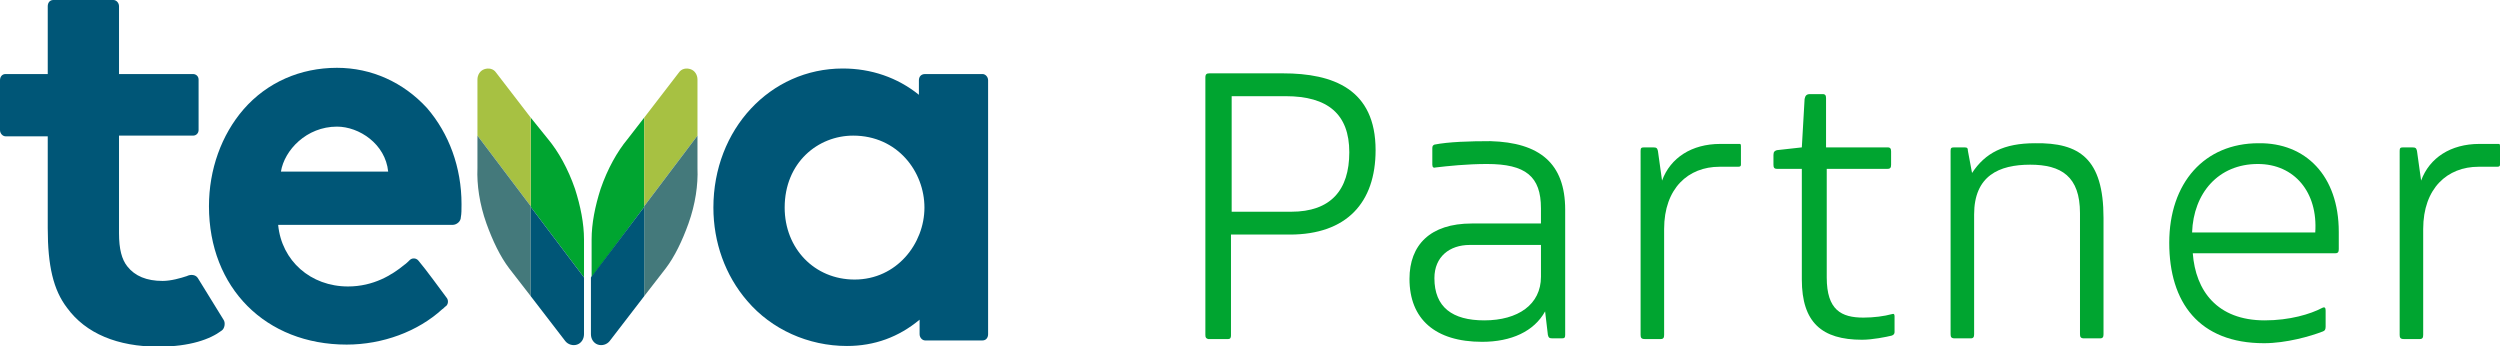 <?xml version="1.0" encoding="utf-8"?>
<!-- Generator: Adobe Illustrator 26.1.0, SVG Export Plug-In . SVG Version: 6.00 Build 0)  -->
<svg version="1.1" id="Réteg_1" xmlns="http://www.w3.org/2000/svg" xmlns:xlink="http://www.w3.org/1999/xlink" x="0px" y="0px"
	 viewBox="0 0 361.3 50" style="enable-background:new 0 0 361.3 50;" xml:space="preserve">
<style type="text/css">
	.st0{fill:#005677;}
	.st1{fill:#00A530;}
	.st2{fill:#A7C142;}
	.st3{fill:#44797B;}
</style>
<g>
	<path class="st0" d="M132.8,11.6v2.1c-3.1-2.5-6.9-3.8-11-3.8c-10.5,0-18.7,8.8-18.7,20.1c0,5,1.7,9.8,4.9,13.5
		c3.5,4.1,8.8,6.5,14.4,6.5c4,0,7.5-1.3,10.5-3.8v2.1c0,0.5,0.4,0.9,0.8,0.9h8.3c0.5,0,0.8-0.4,0.8-0.9V11.6c0-0.5-0.4-0.9-0.8-0.9
		h-8.3C133.1,10.7,132.8,11.1,132.8,11.6 M133.6,30c0,5.2-4,10.4-10.1,10.4c-5.8,0-10.1-4.5-10.1-10.4c0-6.5,4.8-10.4,9.9-10.4
		C129.7,19.6,133.6,24.8,133.6,30"/>
	<path class="st0" d="M23.5,40.6c-2.3,0-4-0.7-5.1-2.1c-0.8-1-1.2-2.5-1.2-4.8V19.6h10.7c0.5,0,0.8-0.4,0.8-0.8v-7.3
		c0-0.5-0.4-0.8-0.8-0.8H17.2V0.9c0-0.5-0.4-0.9-0.8-0.9H7.7C7.2,0,6.9,0.4,6.9,0.9v9.8H0.8c-0.5,0-0.8,0.4-0.8,0.9v7.2
		c0,0.5,0.4,0.9,0.8,0.9h6.1V33c0,5.4,0.8,8.9,2.8,11.5c2.7,3.7,7.3,5.6,13.2,5.6c4.6,0,7.5-1.1,9.1-2.3c0.5-0.3,0.6-1.2,0.3-1.6
		c-0.2-0.3-3.7-6-3.7-6c-0.3-0.5-1-0.6-1.6-0.3C26.1,40.2,24.7,40.6,23.5,40.6"/>
	<path class="st0" d="M48.7,9.8c-5.3,0-10.1,2.1-13.5,6c-3.2,3.7-5,8.7-5,14c0,11.8,8.2,20,19.9,20c5.2,0,10.3-1.9,13.8-5.1
		c0.2-0.1,0.3-0.3,0.6-0.5c0.3-0.3,0.3-0.8,0.1-1.1c-0.9-1.2-3-4.1-4.1-5.4c-0.3-0.4-0.9-0.5-1.3-0.1c-0.2,0.2-0.5,0.5-0.8,0.7
		c-1.7,1.4-4.4,3.1-8.1,3.1c-5.4,0-9.6-3.7-10.1-8.9h25.2c0.6,0,1.2-0.5,1.2-1.1c0.1-0.5,0.1-1.1,0.1-1.9c0-5.3-1.8-10.2-5-13.9
		C58.3,11.9,53.7,9.8,48.7,9.8 M48.7,18.3c3.2,0,7,2.5,7.4,6.5H40.6C41.1,21.7,44.3,18.3,48.7,18.3"/>
	<g>
		<path class="st1" d="M85.5,40.1v-5.5c0-2.3,0.5-4.8,1.3-7.3c1-2.9,2.4-5.4,3.9-7.2l2.4-3.1v12.9L85.5,40.1L85.5,40.1z"/>
		<path class="st2" d="M93.1,17l5-6.5c0.4-0.6,1.1-0.7,1.7-0.5s1,0.8,1,1.5v8.1l-7.7,10.2V17L93.1,17z"/>
		<path class="st3" d="M100.8,19.6v4.7c0.1,2.4-0.3,5.2-1.3,8c-0.9,2.5-2,4.8-3.3,6.5l-3.1,4v-13L100.8,19.6L100.8,19.6z"/>
		<path class="st0" d="M93.1,29.9v12.9l-5,6.5c-0.4,0.5-1.1,0.7-1.7,0.5s-1-0.8-1-1.5v-8.2L93.1,29.9L93.1,29.9z"/>
		<path class="st1" d="M84.4,40.1v-5.5c0-2.3-0.5-4.8-1.3-7.3c-1-2.9-2.4-5.4-3.9-7.2L76.7,17v12.9L84.4,40.1L84.4,40.1z"/>
		<path class="st2" d="M76.7,17l-5-6.5C71.3,9.9,70.6,9.8,70,10s-1,0.8-1,1.5v8.1l7.7,10.2V17L76.7,17z"/>
		<path class="st3" d="M69,19.6v4.7c-0.1,2.4,0.3,5.2,1.3,8c0.9,2.5,2,4.8,3.3,6.5l3.1,4v-13L69,19.6L69,19.6z"/>
		<path class="st0" d="M76.7,29.9v12.9l5,6.5c0.4,0.5,1.1,0.7,1.7,0.5s1-0.8,1-1.5v-8.2L76.7,29.9L76.7,29.9z"/>
	</g>
</g>
<g>
	<path class="st1" d="M174.2,48.4V11.2c0-0.5,0.2-0.6,0.6-0.6h10.6c7.3,0,13.4,2.3,13.4,11.1c0,7.6-4.2,12.2-12.4,12.2h-8.5v14.6
		c0,0.3-0.1,0.5-0.4,0.5h-2.9C174.3,48.9,174.2,48.8,174.2,48.4z M186.6,30.6c5.7,0,8.4-3.1,8.4-8.6s-3.1-8.1-9.2-8.1h-7.8v16.7
		H186.6z"/>
	<path class="st1" d="M226.2,30.3v18.1c0,0.4-0.1,0.5-0.5,0.5h-1.3c-0.5,0-0.6-0.1-0.7-0.5l-0.4-3.4c-1.6,2.9-4.9,4.4-9.1,4.4
		c-6.8,0-10.5-3.3-10.5-9.1c0-4.9,3-8,9-8h10v-2.2c0-4.6-2.2-6.4-7.8-6.4c-2.9,0-5.7,0.3-7.4,0.5c-0.3,0.1-0.5,0-0.5-0.4v-2.4
		c0-0.3,0.1-0.4,0.3-0.5c2-0.4,5.1-0.5,8.1-0.5C222.5,20.6,226.2,23.6,226.2,30.3z M222.7,35.4h-10.3c-2.9,0-5.1,1.7-5.1,4.8
		c0,4.2,2.6,6.1,7.2,6.1c4.9,0,8.2-2.3,8.2-6.3V35.4z"/>
	<path class="st1" d="M251.6,21.1v2.7c0,0.2-0.1,0.3-0.4,0.3h-2.7c-4.5,0-8,3.1-8,9v15.3c0,0.4-0.1,0.6-0.5,0.6h-2.3
		c-0.5,0-0.6-0.2-0.6-0.6V21.8c0-0.4,0.1-0.5,0.5-0.5h1.3c0.5,0,0.6,0.1,0.7,0.5l0.6,4.3c1.2-3.3,4.3-5.3,8.4-5.3h2.8
		C251.5,20.8,251.6,20.8,251.6,21.1z"/>
	<path class="st1" d="M260.4,40.4v-16h-3.6c-0.4,0-0.5-0.2-0.5-0.6v-1.4c0-0.5,0.2-0.6,0.5-0.7l3.6-0.4l0.4-7
		c0.1-0.5,0.3-0.7,0.8-0.7h1.8c0.4,0,0.5,0.2,0.5,0.6v7.1h8.9c0.4,0,0.5,0.2,0.5,0.6v1.9c0,0.4-0.1,0.6-0.5,0.6H264v15.7
		c0,4.7,2.1,5.8,5.3,5.8c1.5,0,3-0.2,4.1-0.5c0.3-0.1,0.4,0,0.4,0.3v2.3c0,0.2-0.1,0.4-0.4,0.5c-0.8,0.2-2.8,0.6-4.3,0.6
		C263.3,49.1,260.4,46.6,260.4,40.4z"/>
	<path class="st1" d="M304,31.5v16.8c0,0.4-0.1,0.6-0.5,0.6h-2.3c-0.5,0-0.6-0.2-0.6-0.6V30.8c0-5.3-2.7-7-7.2-7s-8.1,1.6-8.1,7.2
		v17.3c0,0.4-0.1,0.6-0.5,0.6h-2.3c-0.5,0-0.6-0.2-0.6-0.6V21.8c0-0.4,0.1-0.5,0.5-0.5h1.5c0.4,0,0.5,0.1,0.5,0.5l0.6,3.2
		c1.9-2.9,4.6-4.3,9.1-4.3C300.5,20.6,304,22.9,304,31.5z"/>
	<path class="st1" d="M338,33.5V36c0,0.4-0.1,0.6-0.5,0.6h-20.6c0.4,5.4,3.5,9.7,10.4,9.7c3.6,0,6.6-0.9,8.3-1.8
		c0.4-0.2,0.5,0,0.5,0.4v2.3c0,0.4-0.1,0.6-0.4,0.7c-1.8,0.7-5.3,1.7-8.5,1.7c-9.4,0-13.7-5.9-13.7-14.5c0-8.7,5.1-14.4,12.9-14.4
		C333.2,20.6,338,25.4,338,33.5z M316.8,33.6h17.8c0.4-5.8-3-9.9-8.3-9.9C320.6,23.7,317,27.9,316.8,33.6z"/>
	<path class="st1" d="M361.3,21.1v2.7c0,0.2-0.1,0.3-0.4,0.3h-2.7c-4.5,0-8,3.1-8,9v15.3c0,0.4-0.1,0.6-0.5,0.6h-2.3
		c-0.5,0-0.6-0.2-0.6-0.6V21.8c0-0.4,0.1-0.5,0.5-0.5h1.3c0.5,0,0.6,0.1,0.7,0.5l0.6,4.3c1.2-3.3,4.3-5.3,8.4-5.3h2.8
		C361.2,20.8,361.3,20.8,361.3,21.1z"/>
</g>
</svg>
